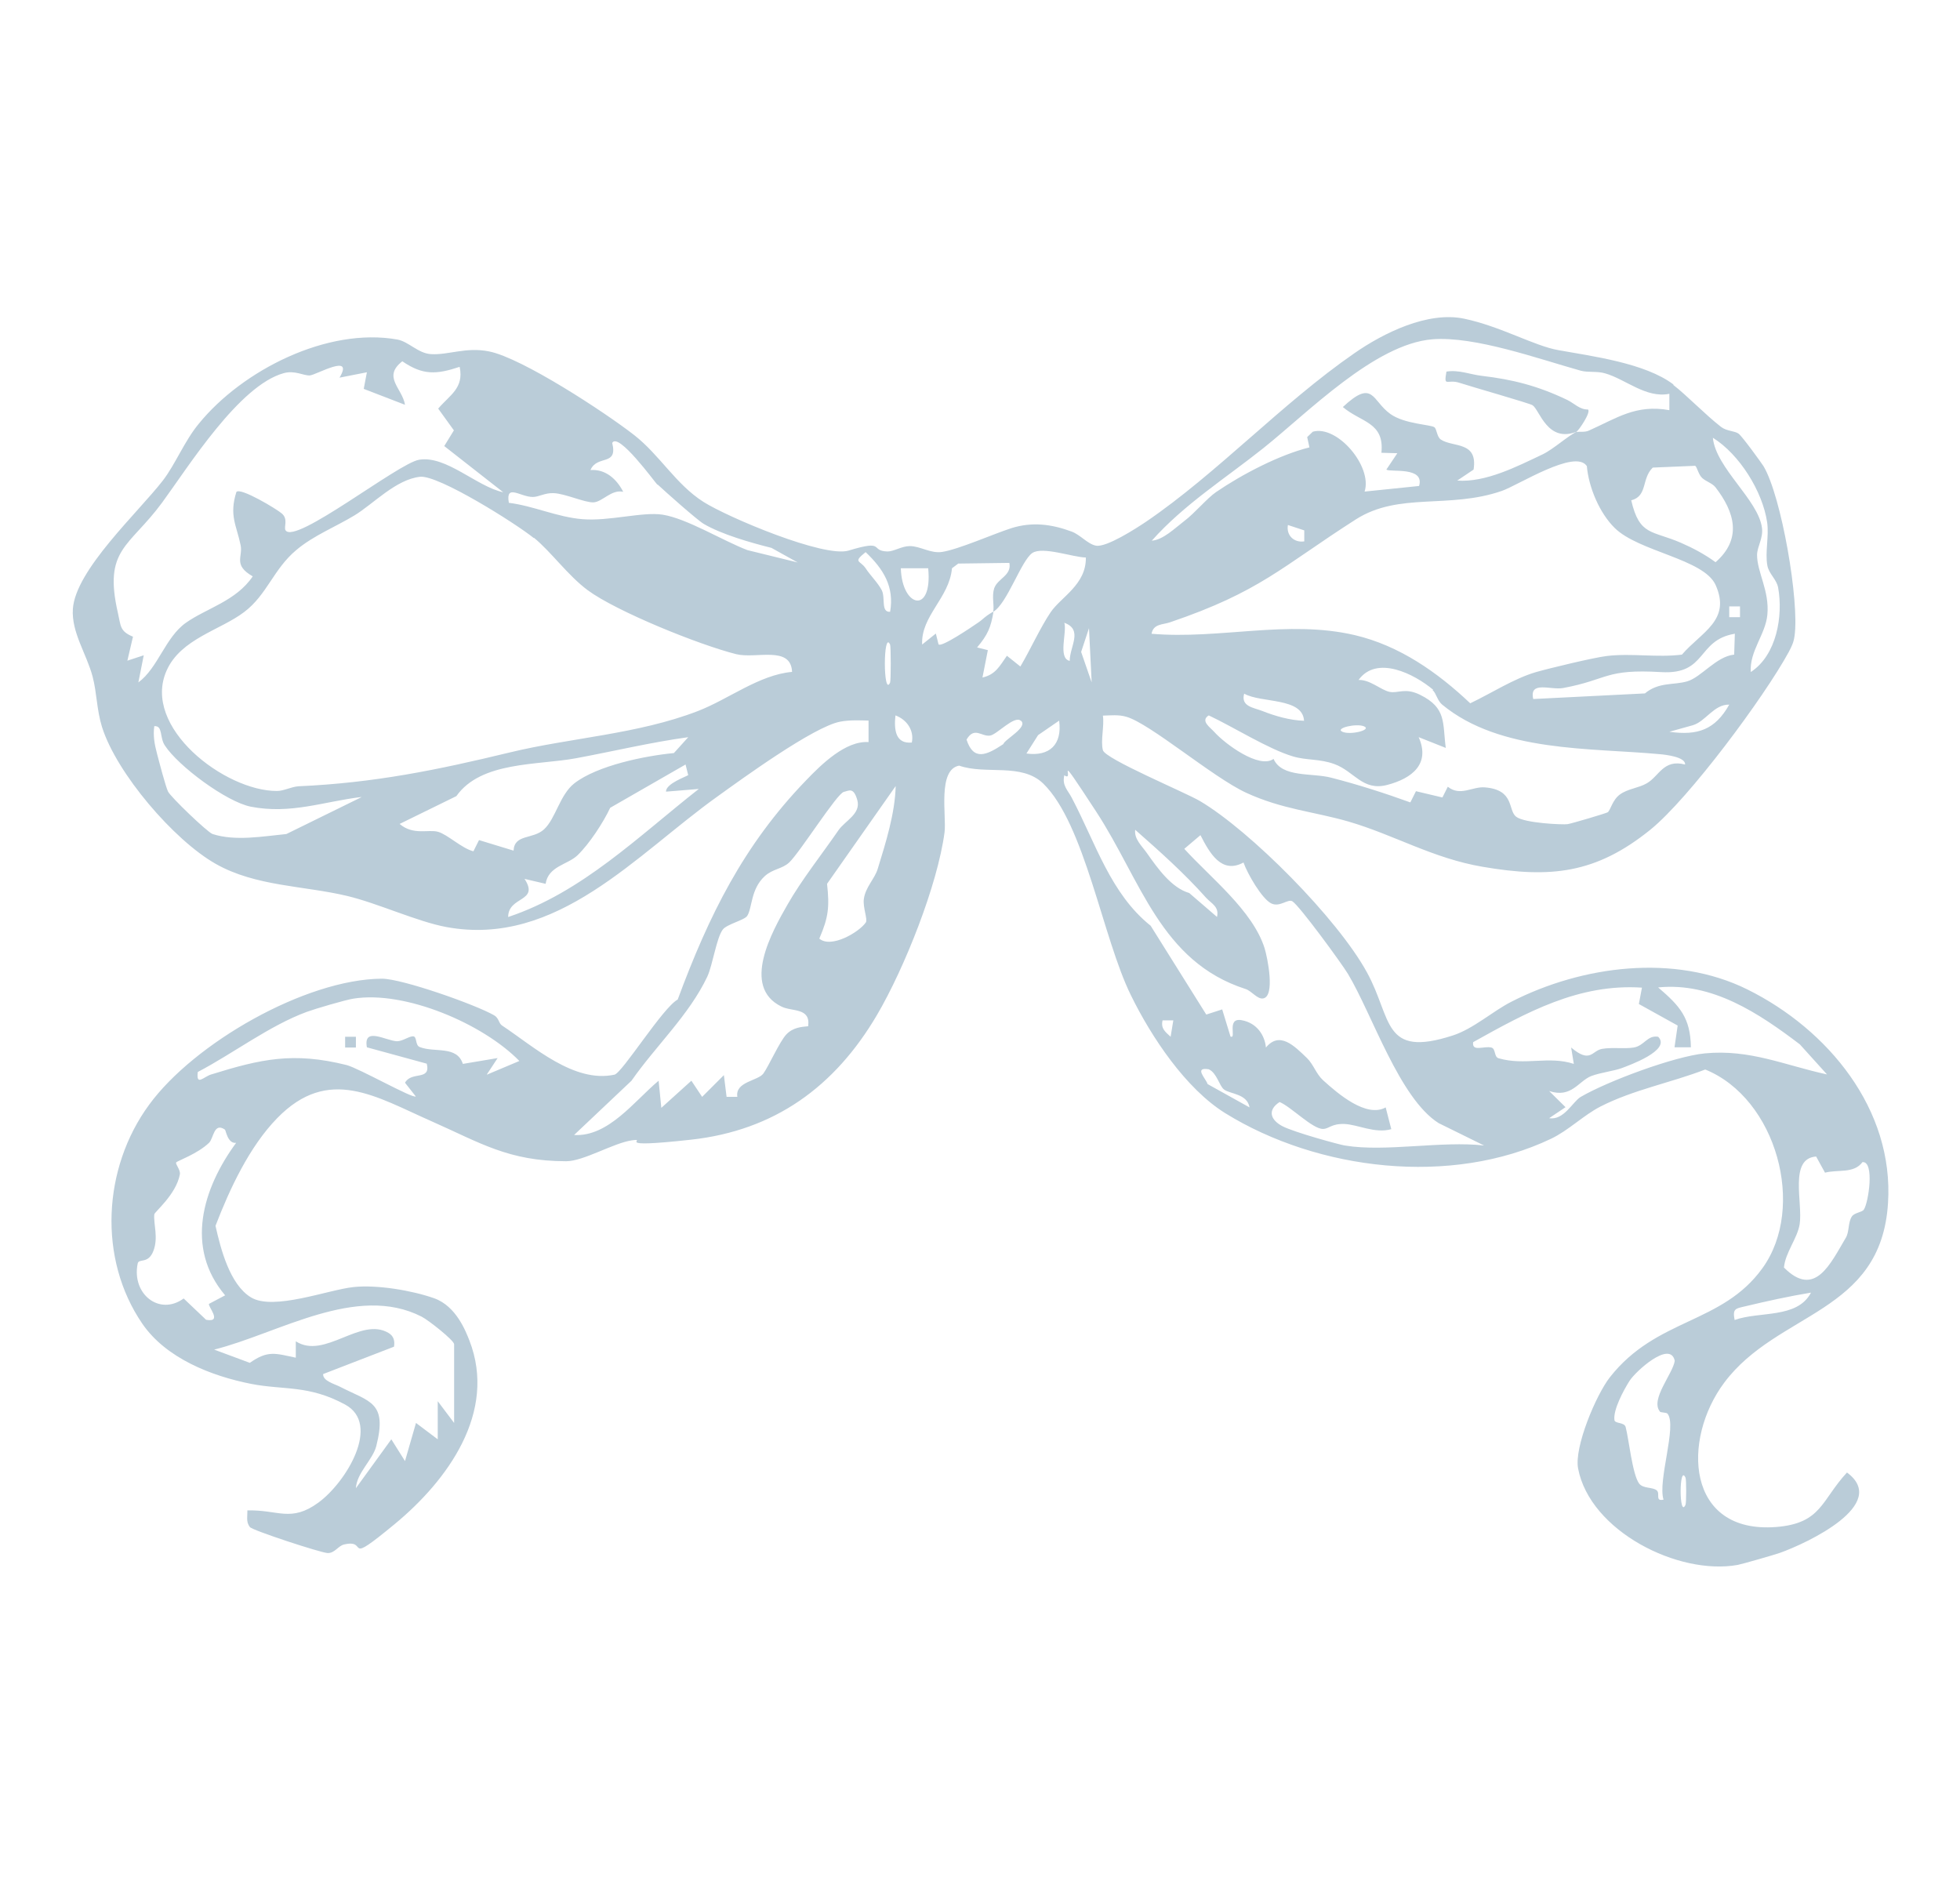 <svg xmlns="http://www.w3.org/2000/svg" id="uuid-457130b4-49ea-4d8d-9d2a-dd06e8b711df" viewBox="0 0 874 840"><defs><style>.uuid-9a23d2bc-1a2f-48bd-ae17-d960d349e72e{fill:#baccd8;}</style></defs><g id="uuid-abe1661a-95f2-438c-b0fa-64d0f9d8a2c0"><path class="uuid-9a23d2bc-1a2f-48bd-ae17-d960d349e72e" d="M746.1,171.6c6.1,4.7,14.3,13.3,21.4,18.8,2.5,1.9,6.1,1.7,7.8,3s10.3,13.2,11.1,14.5c8,13.4,16.1,60.6,13.8,75.8-.4,2.9-1.3,4.6-2.6,7.1-10.9,20-44.4,65.2-61.7,79.2-24.3,19.6-44.5,21.7-74.8,16.5-22.3-3.8-39.3-14.2-59.9-20.2-15.7-4.5-29.4-5.4-45.5-12.8-14.8-6.8-43-31-53.5-33.9-3.4-1-6.9-.6-10.4-.5.7,4.7-1.1,11.1,0,15.4.9,3.9,36.9,18.9,43.3,22.7,22.6,13.4,61.3,52.4,74.4,76.3,11.4,20.6,6.7,38.5,38.4,28.2,9.2-3,17.7-10.8,26.2-15.1,31.4-16,72.6-21.5,105.1-5.4,35.9,17.8,65.4,53.4,62.7,95.3-3.1,49.4-49.2,48.2-73,80-19.1,25.5-17,67.5,23.1,64.4,20.3-1.6,20.1-11.9,31.6-24.3,19.2,14.2-17.8,31.5-29.8,35.8-2.2.8-16.8,5-18.9,5.4-26.5,4.8-65.9-15.1-71.2-43-1.8-9.5,8-32.8,14.2-40.7,20.9-26.6,49.9-23.5,68-48.6,19.6-27.1,6.3-75.7-25.5-88.6-15.3,5.9-32,9-46.7,16.5-7.6,3.9-14.3,10.7-22.1,14.4-44.5,21.2-103.8,14.2-145.2-11.4-17.7-11-33-34-42.1-52.6-12.6-25.5-20.5-76.3-39.1-94.4-9.7-9.4-25.6-3.8-37.5-8-9.7,1.8-5.6,22.4-6.5,29.7-3.1,23.5-17.9,60.7-30.2,81.6-18.8,31.9-45.6,51.4-82.9,55.5s-18.2-.9-26.4.3-21.5,9.3-29.2,9.3c-25.8,0-38.5-8.3-59.8-17.7-25-11-46.1-25.1-69.1-1.5-12.4,12.7-21.2,31.6-27.5,48,2.3,10.3,6.4,26.2,15.8,31.9,10,6.1,34.4-3.4,45.8-4.6,10.4-1.1,26,1.5,35.9,5s14.2,15,15.7,18.8c12.5,32-9.8,62.5-33.3,81.9s-11.1,6.4-22.6,9.1c-2.6.6-4.2,4-7.4,3.8s-33.5-10.1-34.6-11.6c-1.8-2.4-1-4.8-1.1-7.4,13.7-.4,19.4,5.5,31.7-3.5s28.1-34.9,11.9-43.7-27.4-6.4-41.8-9.2c-17.8-3.5-38-11.4-48.6-26.8-19.9-29-17.7-69.5,3-97.7,19.9-27.3,69.6-56,103.8-56.2,9,0,41.6,11.5,50,16.3,2.2,1.2,2.1,3.7,3.6,4.6,13.9,9.2,32,25.8,50.1,21.9,3.5-.8,21.6-30,28.2-33.5,13.9-37.5,29.3-68.8,57.2-97.7,6.9-7.2,17.7-17.8,27.9-17.1v-9.6c-4.2-.1-8.5-.3-12.7.5-11.9,2.3-43.9,25.6-54.6,33.3-36.3,25.9-71.5,67.3-120.8,58.3-13.1-2.4-30.6-10.6-44.4-13.9-19.3-4.6-40.8-4.2-58.6-14.3-18.7-10.6-44.2-40.4-50.7-61-2.4-7.7-2.3-15.3-4.2-22.5-2.7-10.2-9.5-19.7-8.8-30.2,1.2-17.4,29.1-43,40.1-57.2,5.5-7.1,9.7-17.7,16-25.3,19.4-23.9,57.4-43.2,88.6-37.6,5,.9,9.3,6.2,15,6.5,7.6.5,15.7-3.3,25.9-1.2,14.7,2.9,51.9,27.3,64.7,37.3,11.5,9,18.5,21.9,30.9,29.8,10.9,6.9,53.8,25,64.7,21.7,16.8-5.1,9.2.2,17.4.4,2.8,0,6.3-2.4,9.9-2.4,4.7,0,9.3,3.4,14.4,2.6,7.3-1.1,23.1-8.1,30.9-10.6,9.2-2.9,17.9-1.8,26.8,1.5,3.9,1.4,7.2,5.6,10.9,6.3,4.6.9,17.8-7.6,22.4-10.7,31.7-21.6,60.5-52.7,92.7-75,13.2-9.2,32.9-18.9,49.1-15.5s31.2,12.1,41.9,14c14.8,2.7,38.8,5.7,51.5,15.4ZM703.1,192.7c.9-.4,3.5.2,5.4-.7,12.4-5.5,20.9-11.8,35.9-9.1v-7.3c-10.4,2.1-19.5-6.5-28.6-9.1-3.6-1.1-7.6-.3-10.9-1.2-19-5.3-47.2-15.5-66.2-14-25.7,2.1-55.5,32.7-75.3,48.5-16.8,13.4-35.4,25.1-49.8,41.3,5.1-.4,10.2-5.5,14.4-8.7,4.7-3.5,10.2-10.2,14.3-13,11.4-7.8,28.2-16.6,41.6-19.9l-1-4.6,2.5-2.4c10.9-3.1,26.7,15.5,23.1,26.7l24.3-2.5c2.6-8.8-12.9-6-14.6-7.3l4.9-7.3-7.1-.2c1.4-13.7-9.1-13.5-17.2-20.4,13.7-12.8,12.9-2.8,21.2,3.1,6.3,4.5,17.9,4.7,19.6,5.9,1.1.7,1.1,4.3,2.9,5.5,5.4,3.6,16.6.6,14.6,13.4l-7.3,4.9c12.7.9,26.5-6.2,38.1-11.7,4.8-2.3,11.3-8.3,15.4-10.2-13.3,5.4-16.7-9.6-19.9-11.7-1.4-.9-27.1-8.2-32.6-10s-7.1,2.3-5.8-5c5.5-.9,10.6,1.3,15.8,1.9,13.6,1.6,24.9,4.4,38.2,10.8,3,1.5,5.5,4.3,9.1,4.2,1.5,1.2-4.2,9.4-4.9,9.7ZM204.9,163.6c-10.3,3.4-16.3,3.8-25.5-2.5-9,7,0,12,1.2,19.4l-18.4-7.1,1.4-7.4-12.2,2.4c6.7-11.2-10.4-1.2-13.2-1s-6.7-2.4-11.7-1c-19.9,5.5-42.4,41.6-54.2,57.7-14.7,20-26.3,20.6-19.7,49.3,1.3,5.7.8,8.1,6.7,10.5l-2.5,10.7,7.3-2.4-2.4,12.1c8.8-6.5,12-20.1,21.2-26.6s22.4-9.7,29.8-20.7c-8.9-5.1-4.3-8.7-5.4-13.9-1.8-8.8-5.2-13.2-1.9-23.7,1.6-2.3,18.2,7.7,20.3,9.6,2.9,2.5.8,6,1.6,7.4,4,6.9,50.3-29.9,59.6-31.4,12.1-2,25.7,12,37.5,14.5l-26.3-20.6,4.3-7-7-9.7c5.2-6.1,11.5-9.1,9.6-18.5ZM780.8,299.6c11.4-7.5,14.4-24.9,12.1-37.6-.7-3.7-4.1-6.1-4.8-9.8-1.1-6,.8-13-.1-19.3-2-13.7-12.3-30.3-24.2-37.7,1.3,13.5,20.3,27.7,21.9,40.2.6,4.6-2.1,8.2-2.2,12,0,7.8,5.6,16,4.6,26.7-.8,8.8-8,16.2-7.4,25.5ZM293.2,216.2c-1.3-1.3-17.5-23.7-20.2-18.7,2.6,10.6-6.7,5.1-9.7,12.1,6.7-.5,11.7,4,14.6,9.7-5.2-1.2-9.3,4.5-13.2,4.7s-12.6-3.9-17.8-4.1c-3.9-.2-6.6,1.7-9.3,1.7-5.6,0-12.2-6.1-10.7,2.6,11.1,1.4,21.6,6.4,32.8,7.3,12,1,26.7-3.4,35.8-2,10.8,1.7,27,11.7,37.8,15.8l22.4,5.5-11.7-6.5c-9.2-2.3-22.2-6-30.2-10.7-2.9-1.7-17.3-14.5-20.6-17.6ZM707.5,207.7c-5.3-7.5-30.4,8.6-37.8,11.2-23.7,8.2-45.8.4-65.1,12.7-33.3,21.3-42.6,32.2-82.9,45.9-3.2,1.1-7.4.6-8.2,5.1,30.4,2.6,60.6-6.4,90.6.6,20,4.7,36.9,16.6,51.5,30.4,9.3-4.4,19.4-11,29.3-13.9,5.9-1.7,25.8-6.5,31.7-7.2,11-1.3,22.3.8,33.4-.6,8.7-10.1,22.1-15.3,15-31.1-5.3-11.6-34.3-14.8-45-25.4-6.8-6.7-11.6-18.2-12.4-27.6ZM756,207.7l-19,.8c-5.1,4.9-2.2,12.7-9.6,14.6,3.7,16,9.3,13.3,22.3,19,5.3,2.3,10.7,5.2,15.3,8.6,11.9-10.4,8.6-22.3-.1-33.5-1.4-1.7-4.1-2.5-5.8-4s-2.3-4.8-3.1-5.4ZM238,239.9c-7.9-6.4-42.5-28.2-50.7-27.3-10.8,1.2-20.8,12.1-29.2,17.2-8.4,5.1-18.3,9-25.9,15.4-10.3,8.6-13.1,20-23.3,27.7-10.6,8.1-28.3,11.9-34.6,26.1-11.3,25.3,26.1,53.8,49.2,53.7,3.1,0,6.4-1.9,9.7-2.1,33.7-1.5,62-7.3,94.2-15.1,26.8-6.5,57-8.1,83.7-18.4,13.8-5.3,27.4-16.2,42.1-17.5-.5-11.9-16.1-5.7-24.9-7.9-16.4-4.1-53.3-19-66.2-28.5-8.8-6.5-16.4-17.2-24-23.4ZM581.6,236.5l-7.3-2.4c-.8,4.6,2.7,8,7.3,7.3v-4.8ZM396.9,272.9c2-11.3-3-19.2-10.9-26.7-5.9,4.7-2.4,3.6,0,7.2,2.1,3.2,5.5,6.5,7.2,9.8s-.5,9.9,3.7,9.6ZM443,272.9c-1.2,6.9-2.5,10.1-7.3,15.8l4.8,1.2-2.4,12.2c5.9-1.3,7.7-5.2,10.9-9.7l6,4.8c4.4-7.4,8.9-17.4,13.5-24.2s15.9-12.3,15.7-24.4c-5.8-.1-19.3-5.1-23.9-2-5,3.5-11.2,22.6-17.4,26.2.5-3.1-.7-6.8.4-10.4,1.5-4.5,7.9-5.7,6.8-11.4l-22.8.3-2.8,2.1c-1.2,13.3-13.9,21.2-13.3,34l6.1-4.9,1.2,4.8c1.1,1.6,14.8-7.7,17.7-9.7s2.2-2.2,6.6-4.8ZM413.9,253.4h-12.2c.5,17.5,14.2,20.8,12.2,0ZM775.9,270.4h-4.8v4.8h4.8v-4.8ZM477,294.7c0-6.4,6.1-13.9-2.4-17,1.3,4.1-3,15.8,2.4,17ZM486.8,304.4l-1.2-24.3-3.5,10.6,4.7,13.6ZM773.5,282.6c-17,2.9-12.2,18.3-32.7,17.1-25.3-1.5-23.4,3.3-43.8,7.1-5.5,1-15.2-3.4-13.3,4.9l49.8-2.5c6.2-5.2,12.9-3.6,18.9-5.4,6.2-1.8,12.9-11.1,20.9-11.9l.3-9.4ZM396.9,304.4c.4-.8.4-16.2,0-17-3.1-6.7-3.1,23.7,0,17ZM639.1,307.6c-8.4-7.1-25.2-15.6-33.3-4.4,5.1-.2,9.8,4.4,13.8,5.3,3.8.8,6.9-2,13.6,1.3,12,5.9,10,12.6,11.5,23.7l-12.1-4.8c5.3,11.9-2.9,18.4-14,21.3-11,2.9-14.7-6.1-23.6-9.3-6.5-2.4-12.4-1.6-18.4-3.4-10.9-3.2-26.7-13.2-37.6-18.3-3.9,2.4.7,5.4,2.4,7.3,4.8,5.4,20.1,16.7,26.5,12.1,3.8,8.5,17.1,6.1,25.8,8.4,11.7,3,23.9,6.9,35.2,11l2.5-5,11.8,2.8,2.4-4.8c5.6,4.5,10.9-.2,16.6.3,13.3,1.1,10.1,10.2,13.9,13.1s21,3.6,22.9,3.3,17.1-4.8,17.9-5.3c1.2-.8,2.1-5.5,5.4-7.9,3.5-2.6,8.4-2.9,12-5,5.6-3.2,7.4-10.9,17.1-8.4.3-3.4-8.9-4.4-11.2-4.6-30.9-2.9-71.2-.7-97.1-22.1-2.2-1.8-2.7-5.2-4.3-6.5ZM581.5,321.4c-.6-10.5-19.2-7.8-26.7-12.1-1.6,5.7,4.1,6.2,8,7.7,5.8,2.3,12.4,4.2,18.7,4.4ZM771.1,314.2c-6.8-.2-10.6,7.6-16.3,9.2l-10.4,2.9c12.6,1.8,20.4-.9,26.7-12.1ZM406.6,331.1c1.1-5.4-2.2-10.2-7.3-12.1-.7,6.4,0,12.8,7.3,12.1ZM455.2,321.4c-2.8-2.6-10.7,6.2-13.7,6.6-3.8.6-7-4.2-10.5,1.8,3.1,9.6,8.9,7,16.4,2,.6-2.1,11.1-7.5,7.9-10.4ZM472.2,321.4l-9.3,6.4-5.2,8.2c10.3,1.4,16-4,14.6-14.6ZM161.1,355.4c-16.8,2-31.4,7.8-49.3,4.3-10.9-2.2-32.3-18.1-38.3-27.3-2.4-3.6-.8-8.9-4.7-8.6-.6,4.3.1,8,1.2,12.2s3.8,14.5,4.9,16.9,17.7,18.3,19.9,19c10.2,3.3,22.5,1,32.9,0l33.4-16.4ZM608.3,323.9c-3.4-1.5-13.2.8-9.7,2.4s13.2-.8,9.7-2.4ZM307,328.7c-16.8,2.3-33.4,6.3-50.1,9.4-17.2,3.2-42.4,1.3-53.4,16.9l-25.3,12.4c6.1,5.2,12.8,2.3,17.1,3.5s10.6,7.4,15.8,8.7l2.5-5,15.4,4.7c.4-7.5,8.6-4.9,13.6-9.5,5.2-4.8,7-15.4,13.5-20.5,10.3-8,31.7-12.3,44.4-13.5l6.5-7.2ZM306.9,345.7l-1.2-4.8-33.6,19.3c-3.1,6.6-9.3,16.1-14.6,21.2-4.4,4.2-13,4.8-14.2,12.7l-9.4-2.2c6.8,10.4-7.3,7.6-7.3,17,33-11,58.1-36,85-57.1l-14.6,1.2c-.2-3.6,9.3-6.8,9.7-7.3ZM599.8,510.8c17.9,3,43.2-2.2,62,0l-20.3-10c-17.5-11.1-29.5-48.3-40.4-66.5-2.9-4.8-21.7-30.5-24.8-32.4-2-1.2-5.5,2.7-9.3,1-4.2-1.9-10.8-13.4-12.5-18.3-9.8,5.3-15.1-4.2-19.2-12.2l-7.2,6.1c11.6,12.8,30.5,27.5,35.8,44.3,1.3,4.2,4.8,21.4-.6,22.4-2.6.5-5.1-3.3-7.9-4.2-37.9-12.2-46.6-48.5-66.6-79.1s-8.9-12.6-14.2-16.2c-1.1,4.6,1.6,6.7,3.3,10,10.7,20.3,17.3,42.8,35.2,57.1l24.8,39.6,7.1-2.3,3.7,12.1c2.9,1.3-2-8.5,4.9-7.3s10.4,6.8,10.9,12.2c6.1-7.4,12.6-.8,18.3,4.7,2.9,2.8,4.1,7.1,7.2,9.9,6.6,6,19.3,16.9,27.9,12.1l2.5,9.7c-7.2,2.1-15-2.1-20.9-2.3s-6.8,2.2-9.6,2.2c-4.7,0-14.2-9.9-19.3-12-5.7,3.7-3.9,8.1,1.3,10.8s25.3,8.2,27.8,8.6ZM365.3,418.5c5.3,4.6,17.9-2.9,20.8-7.2.9-1.3-1.4-6.7-.9-10.4.7-5.3,4.9-9.1,6.2-13.5,3.6-11.7,7.7-24.7,8-36.9l-30.6,43.6c1.1,10.2.7,14.8-3.4,24.3ZM360.4,457.4c1-8.2-7.3-6.2-12-8.6-17.9-8.8-4.2-33.3,2.8-45.5,6.2-10.9,15.4-22.5,22.7-33.1,2.9-4.2,10.1-7.3,8.4-13.4s-3.9-4.1-6-3.7c-3.1.7-19.6,27-24.4,31.5-3.1,2.9-7.3,2.8-10.9,6.1-6.3,5.8-5.5,14.1-7.8,17.7-1.2,1.9-9.1,3.7-10.9,6.1-2.8,3.7-4.5,15.8-6.9,21-8.1,17.1-23,30.9-33.8,46.4l-25.6,24.2c15.3.9,26.9-15.2,37.7-24.2l1.2,12.1,13.4-12.1,4.8,7.2,9.7-9.7,1.2,9.7h4.8c-1.1-6.8,9.2-7.1,11.6-10.4s7.3-14.4,10.3-17.5,6.7-3.3,9.7-3.6ZM542.7,408.8c1-4.5-2.4-5.8-4.9-8.5-9.6-10.8-20.8-20.8-31.6-30.3-.5,4.2,3,7.2,5.3,10.5,4.8,6.8,10.9,15.4,18.8,17.7l12.3,10.6ZM732.2,440.4c-28.2-1.9-51.6,11.1-75.3,24.3-.6,4.5,4.8,1.6,8.1,2.4,2.1.5,1.1,4.2,3.3,4.8,11.8,3.4,22.2-1.2,33.5,2.5l-1.2-7.3c8.7,7.3,9.2,1.4,13.8.6s9.7.1,14.1-.6c4.8-.8,6-5.6,10.9-4.8,6,6-13.1,12.8-16.3,14s-9.5,2-13.5,3.5c-5.8,2.3-8.8,10-18.8,6.7l7.3,7.2-7.3,4.9c6.6,1.1,10.6-7.5,14.1-9.5,12-7,41.8-18.1,55.4-19.4,20.1-1.9,35.5,5.3,54.4,9.4l-12.1-13.4c-18.3-13.9-39.1-27.8-63.2-25.4,9.7,8.3,14.4,13.5,14.6,26.7h-7.3s1.4-9.7,1.4-9.7l-17.3-9.6,1.4-7.4ZM217.1,479.2l14.5-6.1c-16.2-16.6-51-31.5-74-27.8-3.4.5-17.3,4.6-20.8,5.9-16.6,6.1-32.9,18.6-48.6,26.8-.8,6.5,2.6,2.1,6,1.1,22.2-6.9,36.6-10.1,60.3-4.2,5.5,1.4,29.6,15.1,30.9,14l-4.8-6.1c2.9-5.3,11.6-.7,9.7-8.5l-26.7-7.3c-1.7-9.4,8.5-2.9,13.4-2.7,2.5,0,5.1-2.1,7.1-2.2s.9,4,3.1,4.8c6.7,2.6,16.5-.8,19.2,7.5l15.5-2.6-4.8,7.3ZM523.2,455h-4.8c-.8,3.6,1.1,5,3.6,7.3l1.2-7.3ZM545.8,485.8c-2.1-1.6-3.2-7.4-6.8-9-6.8-1.1-1.3,4.1-.5,6.6l18.7,10.4c-1.1-6.2-8.7-5.9-11.4-8ZM100.3,503.7c-5-3.4-5,3.9-7.1,5.9-5.1,4.9-14,8-14.6,8.7s2,3.3,1.6,5.4c-1.7,9-11.3,16.7-11.4,17.8-.4,4.4,1.9,10.3-.4,16.3s-6.5,3.2-7,5.6c-2.8,13.6,9.7,23.5,20.5,15.6l10,9.5c7.6,1.4.6-6.1,1.3-7.1l7.2-3.8c-18-21.2-10.1-47.6,4.9-68-3.8.5-4.6-5.7-5-5.9ZM809.9,515.7c-12.3.8-5.9,20.6-7.4,30.2-1,6.3-6.4,12.6-7,19.3,13.8,13.9,20.7-1.7,27.6-13.3,1.6-2.7.9-6.8,2.7-9.5,1.2-1.7,4.5-1.8,5.3-3,2.1-3,4.9-21.7-.6-21.2-3.8,5.2-10.9,3.2-16.7,4.7l-3.9-7.1ZM807.5,576.4c-9.7,1.6-19.7,3.8-29.3,6.1-4.3,1-5.7,1-4.7,6.1,11-4,27.8-.5,34-12.1ZM202.5,634.6v-35.2c0-1.7-11.5-10.8-14.5-12.3-29-14.8-63.8,7.5-92.5,14.7l15.9,5.9c8.1-5.7,11.4-4.2,20.5-2.3v-7.3c12.9,8.3,28.9-11.2,41.4-3.7,2.3,1.4,2.8,3.5,2.4,6.1l-31.6,12.2c-.2,3.1,5.1,4.4,7.6,5.7,13.2,6.8,21.1,6.7,16.1,26.4-1.6,6.2-8.7,11.9-9.1,18.8l15.8-21.8,6.1,9.7,4.9-17,9.7,7.3v-17s7.3,9.7,7.3,9.7ZM740.1,629.3c-4.2-5.4,5.9-16.8,6.7-22.5-2-9.4-17.6,4.8-20.2,9-2.6,4.1-7.3,12.8-6.7,17.4.2,1.7,4.4.9,5,3.1,1.4,5.2,3,21.1,6,25.2,1.8,2.4,6.1,1.5,7.9,3.1,1.6,1.4-.9,5,3,4.1-2.7-8.4,6.1-32.9,1.8-38.3-.6-.7-3-.4-3.5-1ZM751.6,671c.4-.8.4-11.4,0-12.1-2.9-6.4-2.9,18.5,0,12.1Z"></path><rect class="uuid-9a23d2bc-1a2f-48bd-ae17-d960d349e72e" x="153.9" y="462.3" width="4.8" height="4.8"></rect></g></svg>